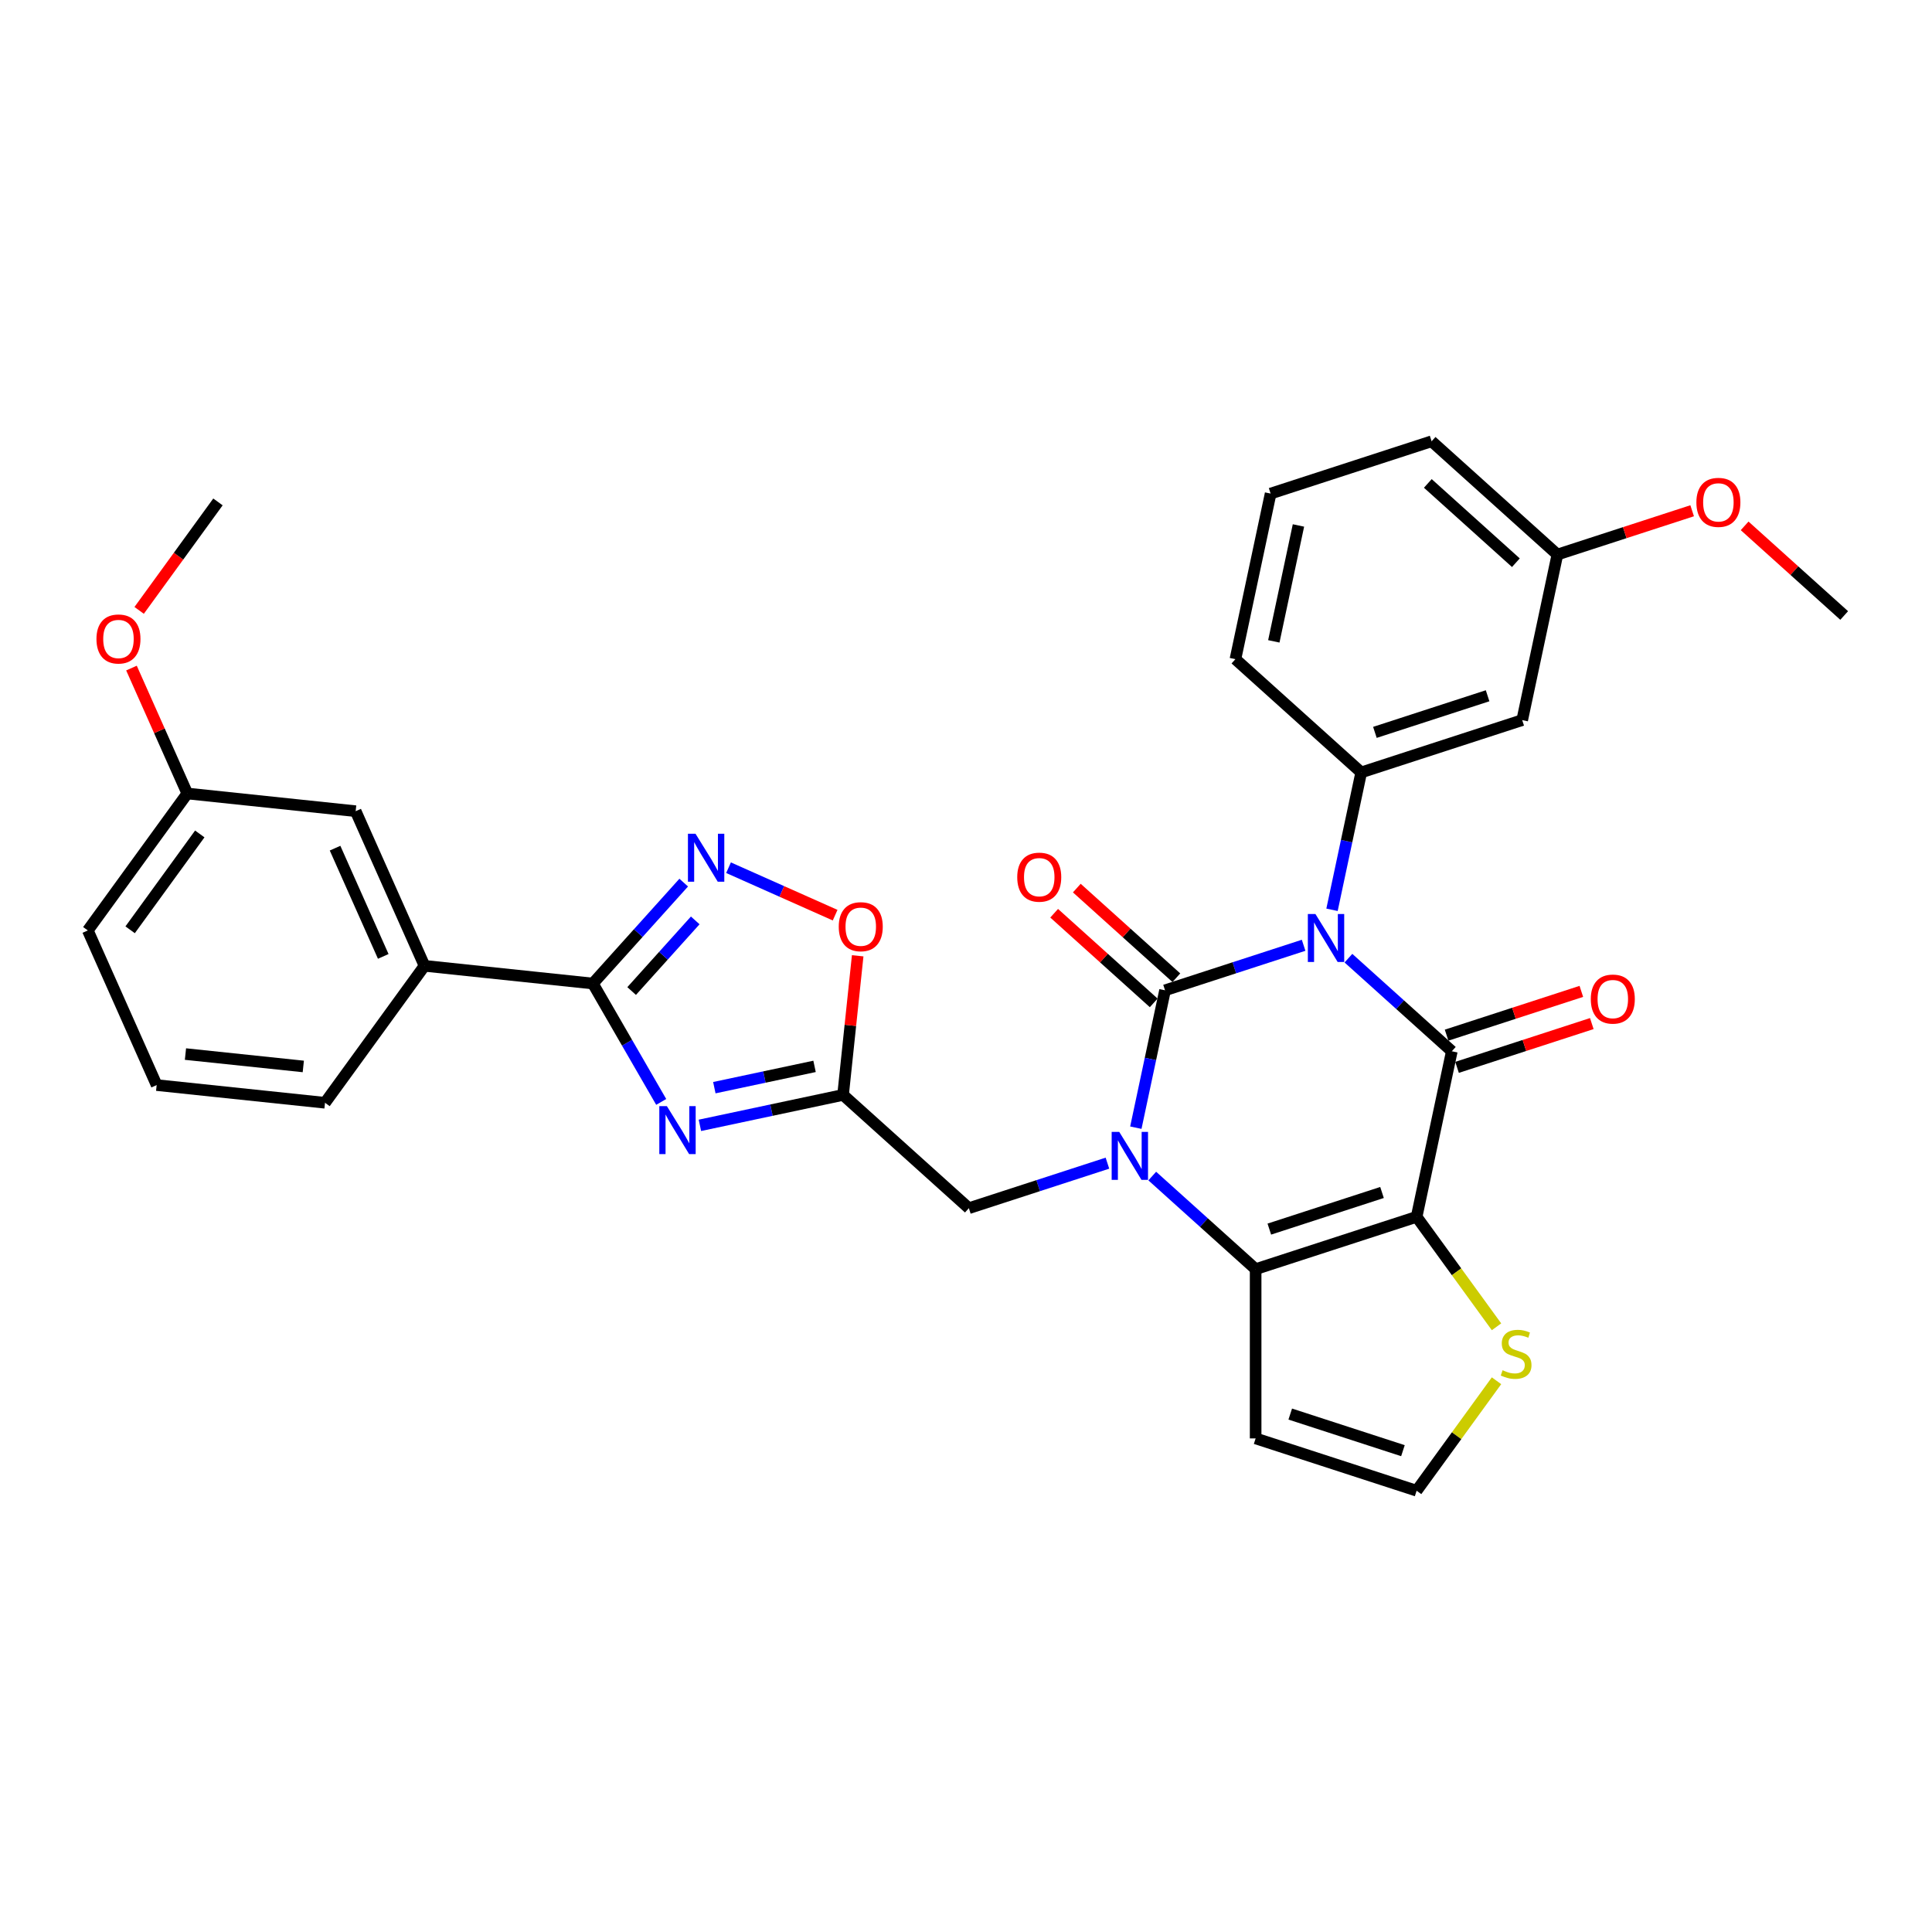 <?xml version='1.0' encoding='iso-8859-1'?>
<svg version='1.1' baseProfile='full'
              xmlns='http://www.w3.org/2000/svg'
                      xmlns:rdkit='http://www.rdkit.org/xml'
                      xmlns:xlink='http://www.w3.org/1999/xlink'
                  xml:space='preserve'
width='1000px' height='1000px' viewBox='0 0 1000 1000'>
<!-- END OF HEADER -->
<rect style='opacity:1.0;fill:#FFFFFF;stroke:none' width='1000' height='1000' x='0' y='0'> </rect>
<path class='bond-0' d='M 674.748,489.275 L 638.885,500.927' style='fill:none;fill-rule:evenodd;stroke:#0000FF;stroke-width:6px;stroke-linecap:butt;stroke-linejoin:miter;stroke-opacity:1' />
<path class='bond-0' d='M 638.885,500.927 L 603.022,512.58' style='fill:none;fill-rule:evenodd;stroke:#000000;stroke-width:6px;stroke-linecap:butt;stroke-linejoin:miter;stroke-opacity:1' />
<path class='bond-2' d='M 697.949,495.95 L 724.704,520.041' style='fill:none;fill-rule:evenodd;stroke:#0000FF;stroke-width:6px;stroke-linecap:butt;stroke-linejoin:miter;stroke-opacity:1' />
<path class='bond-2' d='M 724.704,520.041 L 751.459,544.131' style='fill:none;fill-rule:evenodd;stroke:#000000;stroke-width:6px;stroke-linecap:butt;stroke-linejoin:miter;stroke-opacity:1' />
<path class='bond-9' d='M 689.451,470.909 L 697.008,435.357' style='fill:none;fill-rule:evenodd;stroke:#0000FF;stroke-width:6px;stroke-linecap:butt;stroke-linejoin:miter;stroke-opacity:1' />
<path class='bond-9' d='M 697.008,435.357 L 704.565,399.805' style='fill:none;fill-rule:evenodd;stroke:#000000;stroke-width:6px;stroke-linecap:butt;stroke-linejoin:miter;stroke-opacity:1' />
<path class='bond-1' d='M 603.022,512.58 L 595.465,548.132' style='fill:none;fill-rule:evenodd;stroke:#000000;stroke-width:6px;stroke-linecap:butt;stroke-linejoin:miter;stroke-opacity:1' />
<path class='bond-1' d='M 595.465,548.132 L 587.908,583.684' style='fill:none;fill-rule:evenodd;stroke:#0000FF;stroke-width:6px;stroke-linecap:butt;stroke-linejoin:miter;stroke-opacity:1' />
<path class='bond-15' d='M 608.884,506.069 L 583.119,482.87' style='fill:none;fill-rule:evenodd;stroke:#000000;stroke-width:6px;stroke-linecap:butt;stroke-linejoin:miter;stroke-opacity:1' />
<path class='bond-15' d='M 583.119,482.87 L 557.354,459.671' style='fill:none;fill-rule:evenodd;stroke:#FF0000;stroke-width:6px;stroke-linecap:butt;stroke-linejoin:miter;stroke-opacity:1' />
<path class='bond-15' d='M 597.159,519.091 L 571.394,495.892' style='fill:none;fill-rule:evenodd;stroke:#000000;stroke-width:6px;stroke-linecap:butt;stroke-linejoin:miter;stroke-opacity:1' />
<path class='bond-15' d='M 571.394,495.892 L 545.629,472.693' style='fill:none;fill-rule:evenodd;stroke:#FF0000;stroke-width:6px;stroke-linecap:butt;stroke-linejoin:miter;stroke-opacity:1' />
<path class='bond-12' d='M 573.205,602.05 L 537.342,613.702' style='fill:none;fill-rule:evenodd;stroke:#0000FF;stroke-width:6px;stroke-linecap:butt;stroke-linejoin:miter;stroke-opacity:1' />
<path class='bond-12' d='M 537.342,613.702 L 501.479,625.355' style='fill:none;fill-rule:evenodd;stroke:#000000;stroke-width:6px;stroke-linecap:butt;stroke-linejoin:miter;stroke-opacity:1' />
<path class='bond-32' d='M 596.406,608.725 L 623.161,632.816' style='fill:none;fill-rule:evenodd;stroke:#0000FF;stroke-width:6px;stroke-linecap:butt;stroke-linejoin:miter;stroke-opacity:1' />
<path class='bond-32' d='M 623.161,632.816 L 649.916,656.906' style='fill:none;fill-rule:evenodd;stroke:#000000;stroke-width:6px;stroke-linecap:butt;stroke-linejoin:miter;stroke-opacity:1' />
<path class='bond-3' d='M 751.459,544.131 L 733.243,629.832' style='fill:none;fill-rule:evenodd;stroke:#000000;stroke-width:6px;stroke-linecap:butt;stroke-linejoin:miter;stroke-opacity:1' />
<path class='bond-18' d='M 754.167,552.464 L 789.04,541.133' style='fill:none;fill-rule:evenodd;stroke:#000000;stroke-width:6px;stroke-linecap:butt;stroke-linejoin:miter;stroke-opacity:1' />
<path class='bond-18' d='M 789.04,541.133 L 823.913,529.802' style='fill:none;fill-rule:evenodd;stroke:#FF0000;stroke-width:6px;stroke-linecap:butt;stroke-linejoin:miter;stroke-opacity:1' />
<path class='bond-18' d='M 748.752,535.799 L 783.625,524.468' style='fill:none;fill-rule:evenodd;stroke:#000000;stroke-width:6px;stroke-linecap:butt;stroke-linejoin:miter;stroke-opacity:1' />
<path class='bond-18' d='M 783.625,524.468 L 818.498,513.137' style='fill:none;fill-rule:evenodd;stroke:#FF0000;stroke-width:6px;stroke-linecap:butt;stroke-linejoin:miter;stroke-opacity:1' />
<path class='bond-4' d='M 733.243,629.832 L 649.916,656.906' style='fill:none;fill-rule:evenodd;stroke:#000000;stroke-width:6px;stroke-linecap:butt;stroke-linejoin:miter;stroke-opacity:1' />
<path class='bond-4' d='M 715.329,617.228 L 657,636.18' style='fill:none;fill-rule:evenodd;stroke:#000000;stroke-width:6px;stroke-linecap:butt;stroke-linejoin:miter;stroke-opacity:1' />
<path class='bond-11' d='M 733.243,629.832 L 753.92,658.291' style='fill:none;fill-rule:evenodd;stroke:#000000;stroke-width:6px;stroke-linecap:butt;stroke-linejoin:miter;stroke-opacity:1' />
<path class='bond-11' d='M 753.92,658.291 L 774.596,686.749' style='fill:none;fill-rule:evenodd;stroke:#CCCC00;stroke-width:6px;stroke-linecap:butt;stroke-linejoin:miter;stroke-opacity:1' />
<path class='bond-13' d='M 649.916,656.906 L 649.916,744.521' style='fill:none;fill-rule:evenodd;stroke:#000000;stroke-width:6px;stroke-linecap:butt;stroke-linejoin:miter;stroke-opacity:1' />
<path class='bond-5' d='M 362.268,582.48 L 399.318,574.604' style='fill:none;fill-rule:evenodd;stroke:#0000FF;stroke-width:6px;stroke-linecap:butt;stroke-linejoin:miter;stroke-opacity:1' />
<path class='bond-5' d='M 399.318,574.604 L 436.368,566.729' style='fill:none;fill-rule:evenodd;stroke:#000000;stroke-width:6px;stroke-linecap:butt;stroke-linejoin:miter;stroke-opacity:1' />
<path class='bond-5' d='M 369.739,562.977 L 395.675,557.464' style='fill:none;fill-rule:evenodd;stroke:#0000FF;stroke-width:6px;stroke-linecap:butt;stroke-linejoin:miter;stroke-opacity:1' />
<path class='bond-5' d='M 395.675,557.464 L 421.61,551.952' style='fill:none;fill-rule:evenodd;stroke:#000000;stroke-width:6px;stroke-linecap:butt;stroke-linejoin:miter;stroke-opacity:1' />
<path class='bond-6' d='M 342.24,570.349 L 324.55,539.708' style='fill:none;fill-rule:evenodd;stroke:#0000FF;stroke-width:6px;stroke-linecap:butt;stroke-linejoin:miter;stroke-opacity:1' />
<path class='bond-6' d='M 324.55,539.708 L 306.86,509.068' style='fill:none;fill-rule:evenodd;stroke:#000000;stroke-width:6px;stroke-linecap:butt;stroke-linejoin:miter;stroke-opacity:1' />
<path class='bond-14' d='M 306.86,509.068 L 219.725,499.91' style='fill:none;fill-rule:evenodd;stroke:#000000;stroke-width:6px;stroke-linecap:butt;stroke-linejoin:miter;stroke-opacity:1' />
<path class='bond-35' d='M 306.86,509.068 L 330.373,482.955' style='fill:none;fill-rule:evenodd;stroke:#000000;stroke-width:6px;stroke-linecap:butt;stroke-linejoin:miter;stroke-opacity:1' />
<path class='bond-35' d='M 330.373,482.955 L 353.886,456.841' style='fill:none;fill-rule:evenodd;stroke:#0000FF;stroke-width:6px;stroke-linecap:butt;stroke-linejoin:miter;stroke-opacity:1' />
<path class='bond-35' d='M 326.936,512.959 L 343.395,494.68' style='fill:none;fill-rule:evenodd;stroke:#000000;stroke-width:6px;stroke-linecap:butt;stroke-linejoin:miter;stroke-opacity:1' />
<path class='bond-35' d='M 343.395,494.68 L 359.854,476.4' style='fill:none;fill-rule:evenodd;stroke:#0000FF;stroke-width:6px;stroke-linecap:butt;stroke-linejoin:miter;stroke-opacity:1' />
<path class='bond-7' d='M 436.368,566.729 L 501.479,625.355' style='fill:none;fill-rule:evenodd;stroke:#000000;stroke-width:6px;stroke-linecap:butt;stroke-linejoin:miter;stroke-opacity:1' />
<path class='bond-10' d='M 436.368,566.729 L 440.152,530.723' style='fill:none;fill-rule:evenodd;stroke:#000000;stroke-width:6px;stroke-linecap:butt;stroke-linejoin:miter;stroke-opacity:1' />
<path class='bond-10' d='M 440.152,530.723 L 443.937,494.716' style='fill:none;fill-rule:evenodd;stroke:#FF0000;stroke-width:6px;stroke-linecap:butt;stroke-linejoin:miter;stroke-opacity:1' />
<path class='bond-8' d='M 377.086,449.122 L 404.675,461.406' style='fill:none;fill-rule:evenodd;stroke:#0000FF;stroke-width:6px;stroke-linecap:butt;stroke-linejoin:miter;stroke-opacity:1' />
<path class='bond-8' d='M 404.675,461.406 L 432.263,473.689' style='fill:none;fill-rule:evenodd;stroke:#FF0000;stroke-width:6px;stroke-linecap:butt;stroke-linejoin:miter;stroke-opacity:1' />
<path class='bond-16' d='M 704.565,399.805 L 787.892,372.73' style='fill:none;fill-rule:evenodd;stroke:#000000;stroke-width:6px;stroke-linecap:butt;stroke-linejoin:miter;stroke-opacity:1' />
<path class='bond-16' d='M 711.649,379.078 L 769.978,360.126' style='fill:none;fill-rule:evenodd;stroke:#000000;stroke-width:6px;stroke-linecap:butt;stroke-linejoin:miter;stroke-opacity:1' />
<path class='bond-22' d='M 704.565,399.805 L 639.454,341.179' style='fill:none;fill-rule:evenodd;stroke:#000000;stroke-width:6px;stroke-linecap:butt;stroke-linejoin:miter;stroke-opacity:1' />
<path class='bond-17' d='M 774.596,714.678 L 753.92,743.137' style='fill:none;fill-rule:evenodd;stroke:#CCCC00;stroke-width:6px;stroke-linecap:butt;stroke-linejoin:miter;stroke-opacity:1' />
<path class='bond-17' d='M 753.92,743.137 L 733.243,771.596' style='fill:none;fill-rule:evenodd;stroke:#000000;stroke-width:6px;stroke-linecap:butt;stroke-linejoin:miter;stroke-opacity:1' />
<path class='bond-34' d='M 649.916,744.521 L 733.243,771.596' style='fill:none;fill-rule:evenodd;stroke:#000000;stroke-width:6px;stroke-linecap:butt;stroke-linejoin:miter;stroke-opacity:1' />
<path class='bond-34' d='M 667.83,731.917 L 726.159,750.869' style='fill:none;fill-rule:evenodd;stroke:#000000;stroke-width:6px;stroke-linecap:butt;stroke-linejoin:miter;stroke-opacity:1' />
<path class='bond-19' d='M 219.725,499.91 L 184.089,419.87' style='fill:none;fill-rule:evenodd;stroke:#000000;stroke-width:6px;stroke-linecap:butt;stroke-linejoin:miter;stroke-opacity:1' />
<path class='bond-19' d='M 198.371,495.031 L 173.426,439.003' style='fill:none;fill-rule:evenodd;stroke:#000000;stroke-width:6px;stroke-linecap:butt;stroke-linejoin:miter;stroke-opacity:1' />
<path class='bond-25' d='M 219.725,499.91 L 168.226,570.792' style='fill:none;fill-rule:evenodd;stroke:#000000;stroke-width:6px;stroke-linecap:butt;stroke-linejoin:miter;stroke-opacity:1' />
<path class='bond-20' d='M 787.892,372.73 L 806.108,287.03' style='fill:none;fill-rule:evenodd;stroke:#000000;stroke-width:6px;stroke-linecap:butt;stroke-linejoin:miter;stroke-opacity:1' />
<path class='bond-21' d='M 184.089,419.87 L 96.953,410.711' style='fill:none;fill-rule:evenodd;stroke:#000000;stroke-width:6px;stroke-linecap:butt;stroke-linejoin:miter;stroke-opacity:1' />
<path class='bond-23' d='M 806.108,287.03 L 840.981,275.699' style='fill:none;fill-rule:evenodd;stroke:#000000;stroke-width:6px;stroke-linecap:butt;stroke-linejoin:miter;stroke-opacity:1' />
<path class='bond-23' d='M 840.981,275.699 L 875.854,264.368' style='fill:none;fill-rule:evenodd;stroke:#FF0000;stroke-width:6px;stroke-linecap:butt;stroke-linejoin:miter;stroke-opacity:1' />
<path class='bond-33' d='M 806.108,287.03 L 740.997,228.404' style='fill:none;fill-rule:evenodd;stroke:#000000;stroke-width:6px;stroke-linecap:butt;stroke-linejoin:miter;stroke-opacity:1' />
<path class='bond-33' d='M 784.616,291.258 L 739.039,250.22' style='fill:none;fill-rule:evenodd;stroke:#000000;stroke-width:6px;stroke-linecap:butt;stroke-linejoin:miter;stroke-opacity:1' />
<path class='bond-24' d='M 96.953,410.711 L 82.502,378.252' style='fill:none;fill-rule:evenodd;stroke:#000000;stroke-width:6px;stroke-linecap:butt;stroke-linejoin:miter;stroke-opacity:1' />
<path class='bond-24' d='M 82.502,378.252 L 68.05,345.793' style='fill:none;fill-rule:evenodd;stroke:#FF0000;stroke-width:6px;stroke-linecap:butt;stroke-linejoin:miter;stroke-opacity:1' />
<path class='bond-36' d='M 96.953,410.711 L 45.455,481.594' style='fill:none;fill-rule:evenodd;stroke:#000000;stroke-width:6px;stroke-linecap:butt;stroke-linejoin:miter;stroke-opacity:1' />
<path class='bond-36' d='M 103.405,431.644 L 67.356,481.261' style='fill:none;fill-rule:evenodd;stroke:#000000;stroke-width:6px;stroke-linecap:butt;stroke-linejoin:miter;stroke-opacity:1' />
<path class='bond-26' d='M 639.454,341.179 L 657.67,255.479' style='fill:none;fill-rule:evenodd;stroke:#000000;stroke-width:6px;stroke-linecap:butt;stroke-linejoin:miter;stroke-opacity:1' />
<path class='bond-26' d='M 659.327,331.967 L 672.078,271.977' style='fill:none;fill-rule:evenodd;stroke:#000000;stroke-width:6px;stroke-linecap:butt;stroke-linejoin:miter;stroke-opacity:1' />
<path class='bond-31' d='M 903.015,272.183 L 928.78,295.382' style='fill:none;fill-rule:evenodd;stroke:#FF0000;stroke-width:6px;stroke-linecap:butt;stroke-linejoin:miter;stroke-opacity:1' />
<path class='bond-31' d='M 928.78,295.382 L 954.545,318.581' style='fill:none;fill-rule:evenodd;stroke:#000000;stroke-width:6px;stroke-linecap:butt;stroke-linejoin:miter;stroke-opacity:1' />
<path class='bond-30' d='M 72.024,315.934 L 92.42,287.862' style='fill:none;fill-rule:evenodd;stroke:#FF0000;stroke-width:6px;stroke-linecap:butt;stroke-linejoin:miter;stroke-opacity:1' />
<path class='bond-30' d='M 92.42,287.862 L 112.816,259.789' style='fill:none;fill-rule:evenodd;stroke:#000000;stroke-width:6px;stroke-linecap:butt;stroke-linejoin:miter;stroke-opacity:1' />
<path class='bond-27' d='M 168.226,570.792 L 81.091,561.634' style='fill:none;fill-rule:evenodd;stroke:#000000;stroke-width:6px;stroke-linecap:butt;stroke-linejoin:miter;stroke-opacity:1' />
<path class='bond-27' d='M 156.987,551.991 L 95.993,545.581' style='fill:none;fill-rule:evenodd;stroke:#000000;stroke-width:6px;stroke-linecap:butt;stroke-linejoin:miter;stroke-opacity:1' />
<path class='bond-28' d='M 657.67,255.479 L 740.997,228.404' style='fill:none;fill-rule:evenodd;stroke:#000000;stroke-width:6px;stroke-linecap:butt;stroke-linejoin:miter;stroke-opacity:1' />
<path class='bond-29' d='M 81.091,561.634 L 45.455,481.594' style='fill:none;fill-rule:evenodd;stroke:#000000;stroke-width:6px;stroke-linecap:butt;stroke-linejoin:miter;stroke-opacity:1' />
<path  class='atom-0' d='M 680.864 473.099
L 688.995 486.241
Q 689.801 487.538, 691.097 489.886
Q 692.394 492.234, 692.464 492.374
L 692.464 473.099
L 695.758 473.099
L 695.758 497.912
L 692.359 497.912
L 683.633 483.543
Q 682.616 481.861, 681.53 479.933
Q 680.478 478.006, 680.163 477.41
L 680.163 497.912
L 676.939 497.912
L 676.939 473.099
L 680.864 473.099
' fill='#0000FF'/>
<path  class='atom-2' d='M 579.321 585.874
L 587.451 599.016
Q 588.258 600.313, 589.554 602.661
Q 590.851 605.009, 590.921 605.149
L 590.921 585.874
L 594.215 585.874
L 594.215 610.687
L 590.816 610.687
L 582.089 596.318
Q 581.073 594.636, 579.987 592.708
Q 578.935 590.781, 578.62 590.185
L 578.62 610.687
L 575.396 610.687
L 575.396 585.874
L 579.321 585.874
' fill='#0000FF'/>
<path  class='atom-6' d='M 345.183 572.539
L 353.313 585.681
Q 354.119 586.978, 355.416 589.326
Q 356.713 591.674, 356.783 591.814
L 356.783 572.539
L 360.077 572.539
L 360.077 597.352
L 356.678 597.352
L 347.951 582.983
Q 346.935 581.3, 345.849 579.373
Q 344.797 577.445, 344.482 576.85
L 344.482 597.352
L 341.258 597.352
L 341.258 572.539
L 345.183 572.539
' fill='#0000FF'/>
<path  class='atom-9' d='M 360.001 431.551
L 368.132 444.694
Q 368.938 445.99, 370.235 448.338
Q 371.531 450.687, 371.601 450.827
L 371.601 431.551
L 374.896 431.551
L 374.896 456.364
L 371.496 456.364
L 362.77 441.995
Q 361.753 440.313, 360.667 438.385
Q 359.616 436.458, 359.3 435.862
L 359.3 456.364
L 356.076 456.364
L 356.076 431.551
L 360.001 431.551
' fill='#0000FF'/>
<path  class='atom-11' d='M 434.136 479.664
Q 434.136 473.706, 437.08 470.377
Q 440.024 467.047, 445.526 467.047
Q 451.028 467.047, 453.972 470.377
Q 456.916 473.706, 456.916 479.664
Q 456.916 485.692, 453.937 489.126
Q 450.958 492.526, 445.526 492.526
Q 440.059 492.526, 437.08 489.126
Q 434.136 485.727, 434.136 479.664
M 445.526 489.722
Q 449.311 489.722, 451.344 487.199
Q 453.412 484.641, 453.412 479.664
Q 453.412 474.793, 451.344 472.339
Q 449.311 469.851, 445.526 469.851
Q 441.741 469.851, 439.673 472.304
Q 437.641 474.758, 437.641 479.664
Q 437.641 484.676, 439.673 487.199
Q 441.741 489.722, 445.526 489.722
' fill='#FF0000'/>
<path  class='atom-12' d='M 777.733 709.23
Q 778.013 709.335, 779.17 709.826
Q 780.326 710.317, 781.588 710.632
Q 782.884 710.912, 784.146 710.912
Q 786.494 710.912, 787.861 709.791
Q 789.228 708.634, 789.228 706.637
Q 789.228 705.27, 788.527 704.429
Q 787.861 703.588, 786.81 703.132
Q 785.758 702.677, 784.006 702.151
Q 781.798 701.485, 780.466 700.854
Q 779.17 700.223, 778.223 698.892
Q 777.312 697.56, 777.312 695.317
Q 777.312 692.198, 779.415 690.27
Q 781.553 688.343, 785.758 688.343
Q 788.632 688.343, 791.891 689.709
L 791.085 692.408
Q 788.106 691.181, 785.863 691.181
Q 783.445 691.181, 782.113 692.198
Q 780.782 693.179, 780.817 694.896
Q 780.817 696.228, 781.483 697.034
Q 782.184 697.84, 783.165 698.296
Q 784.181 698.751, 785.863 699.277
Q 788.106 699.978, 789.438 700.679
Q 790.77 701.38, 791.716 702.817
Q 792.697 704.219, 792.697 706.637
Q 792.697 710.071, 790.384 711.929
Q 788.106 713.751, 784.286 713.751
Q 782.078 713.751, 780.396 713.26
Q 778.749 712.805, 776.786 711.999
L 777.733 709.23
' fill='#CCCC00'/>
<path  class='atom-16' d='M 526.521 454.024
Q 526.521 448.066, 529.465 444.737
Q 532.409 441.408, 537.911 441.408
Q 543.413 441.408, 546.357 444.737
Q 549.301 448.066, 549.301 454.024
Q 549.301 460.052, 546.322 463.487
Q 543.343 466.886, 537.911 466.886
Q 532.444 466.886, 529.465 463.487
Q 526.521 460.087, 526.521 454.024
M 537.911 464.082
Q 541.696 464.082, 543.729 461.559
Q 545.796 459.001, 545.796 454.024
Q 545.796 449.153, 543.729 446.7
Q 541.696 444.211, 537.911 444.211
Q 534.126 444.211, 532.058 446.664
Q 530.026 449.118, 530.026 454.024
Q 530.026 459.036, 532.058 461.559
Q 534.126 464.082, 537.911 464.082
' fill='#FF0000'/>
<path  class='atom-19' d='M 823.396 517.127
Q 823.396 511.169, 826.34 507.84
Q 829.284 504.51, 834.786 504.51
Q 840.288 504.51, 843.232 507.84
Q 846.176 511.169, 846.176 517.127
Q 846.176 523.155, 843.197 526.589
Q 840.218 529.989, 834.786 529.989
Q 829.319 529.989, 826.34 526.589
Q 823.396 523.19, 823.396 517.127
M 834.786 527.185
Q 838.571 527.185, 840.604 524.662
Q 842.672 522.103, 842.672 517.127
Q 842.672 512.256, 840.604 509.802
Q 838.571 507.314, 834.786 507.314
Q 831.001 507.314, 828.933 509.767
Q 826.901 512.22, 826.901 517.127
Q 826.901 522.138, 828.933 524.662
Q 831.001 527.185, 834.786 527.185
' fill='#FF0000'/>
<path  class='atom-24' d='M 878.045 260.025
Q 878.045 254.068, 880.989 250.738
Q 883.933 247.409, 889.435 247.409
Q 894.937 247.409, 897.881 250.738
Q 900.825 254.068, 900.825 260.025
Q 900.825 266.053, 897.846 269.488
Q 894.867 272.887, 889.435 272.887
Q 883.968 272.887, 880.989 269.488
Q 878.045 266.088, 878.045 260.025
M 889.435 270.084
Q 893.22 270.084, 895.252 267.56
Q 897.32 265.002, 897.32 260.025
Q 897.32 255.154, 895.252 252.701
Q 893.22 250.213, 889.435 250.213
Q 885.65 250.213, 883.582 252.666
Q 881.549 255.119, 881.549 260.025
Q 881.549 265.037, 883.582 267.56
Q 885.65 270.084, 889.435 270.084
' fill='#FF0000'/>
<path  class='atom-25' d='M 49.927 330.741
Q 49.927 324.783, 52.871 321.454
Q 55.815 318.125, 61.317 318.125
Q 66.819 318.125, 69.763 321.454
Q 72.707 324.783, 72.707 330.741
Q 72.707 336.769, 69.728 340.204
Q 66.749 343.603, 61.317 343.603
Q 55.85 343.603, 52.871 340.204
Q 49.927 336.804, 49.927 330.741
M 61.317 340.799
Q 65.102 340.799, 67.135 338.276
Q 69.203 335.718, 69.203 330.741
Q 69.203 325.87, 67.135 323.417
Q 65.102 320.928, 61.317 320.928
Q 57.532 320.928, 55.464 323.382
Q 53.432 325.835, 53.432 330.741
Q 53.432 335.753, 55.464 338.276
Q 57.532 340.799, 61.317 340.799
' fill='#FF0000'/>
</svg>
